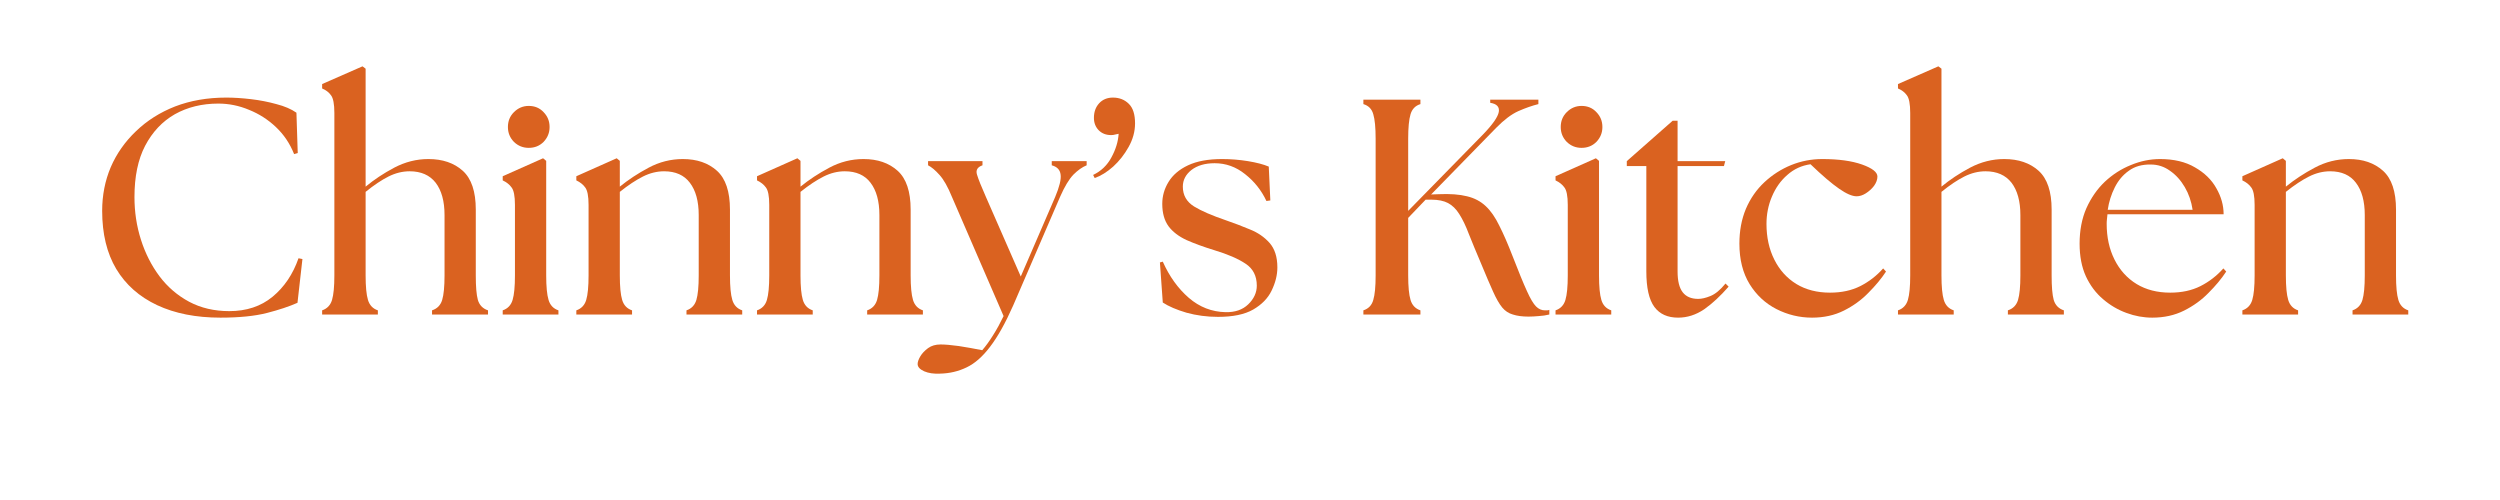 <?xml version="1.0" encoding="UTF-8"?>
<svg xmlns="http://www.w3.org/2000/svg" xmlns:xlink="http://www.w3.org/1999/xlink" width="200" zoomAndPan="magnify" viewBox="0 0 150 30" height="40" preserveAspectRatio="xMidYMid meet" version="1.0">
  <defs>
    <g></g>
  </defs>
  <g fill="#da6220" fill-opacity="1">
    <g transform="translate(5.13, 18.871)">
      <g>
        <path d="M 8.094 0.188 C 6.633 0.188 5.367 -0.062 4.297 -0.562 C 3.234 -1.062 2.414 -1.785 1.844 -2.734 C 1.281 -3.68 1 -4.844 1 -6.219 C 1 -7.156 1.172 -8.031 1.516 -8.844 C 1.867 -9.656 2.375 -10.375 3.031 -11 C 3.688 -11.633 4.469 -12.129 5.375 -12.484 C 6.289 -12.836 7.316 -13.016 8.453 -13.016 C 8.898 -13.016 9.391 -12.984 9.922 -12.922 C 10.461 -12.859 10.973 -12.758 11.453 -12.625 C 11.941 -12.5 12.344 -12.328 12.656 -12.109 L 12.734 -9.688 L 12.516 -9.625 C 12.266 -10.258 11.898 -10.801 11.422 -11.25 C 10.953 -11.695 10.414 -12.039 9.812 -12.281 C 9.219 -12.531 8.602 -12.656 7.969 -12.656 C 6.988 -12.656 6.117 -12.441 5.359 -12.016 C 4.609 -11.586 4.016 -10.957 3.578 -10.125 C 3.148 -9.301 2.938 -8.273 2.938 -7.047 C 2.938 -6.16 3.066 -5.305 3.328 -4.484 C 3.586 -3.672 3.957 -2.941 4.438 -2.297 C 4.926 -1.648 5.52 -1.141 6.219 -0.766 C 6.926 -0.391 7.727 -0.203 8.625 -0.203 C 9.656 -0.203 10.52 -0.488 11.219 -1.062 C 11.926 -1.645 12.445 -2.414 12.781 -3.375 L 13.016 -3.328 L 12.719 -0.703 C 12.227 -0.484 11.617 -0.281 10.891 -0.094 C 10.16 0.094 9.227 0.188 8.094 0.188 Z M 8.094 0.188 "></path>
      </g>
    </g>
  </g>
  <g fill="#da6220" fill-opacity="1">
    <g transform="translate(18.953, 18.871)">
      <g>
        <path d="M 0.375 0 L 0.375 -0.25 C 0.676 -0.352 0.875 -0.562 0.969 -0.875 C 1.062 -1.188 1.109 -1.676 1.109 -2.344 L 1.109 -12.094 C 1.109 -12.633 1.039 -12.988 0.906 -13.156 C 0.781 -13.332 0.602 -13.469 0.375 -13.562 L 0.375 -13.828 L 2.797 -14.891 L 2.984 -14.75 L 2.984 -7.672 C 3.484 -8.086 4.055 -8.469 4.703 -8.812 C 5.359 -9.156 6.039 -9.328 6.75 -9.328 C 7.602 -9.328 8.289 -9.094 8.812 -8.625 C 9.332 -8.156 9.594 -7.379 9.594 -6.297 L 9.594 -2.344 C 9.594 -1.676 9.633 -1.188 9.719 -0.875 C 9.812 -0.562 10.016 -0.352 10.328 -0.25 L 10.328 0 L 6.969 0 L 6.969 -0.25 C 7.281 -0.352 7.484 -0.562 7.578 -0.875 C 7.672 -1.188 7.719 -1.676 7.719 -2.344 L 7.719 -5.969 C 7.719 -6.801 7.539 -7.445 7.188 -7.906 C 6.832 -8.363 6.312 -8.594 5.625 -8.594 C 5.195 -8.594 4.773 -8.488 4.359 -8.281 C 3.941 -8.07 3.484 -7.766 2.984 -7.359 L 2.984 -2.344 C 2.984 -1.676 3.031 -1.188 3.125 -0.875 C 3.219 -0.562 3.414 -0.352 3.719 -0.25 L 3.719 0 Z M 0.375 0 "></path>
      </g>
    </g>
  </g>
  <g fill="#da6220" fill-opacity="1">
    <g transform="translate(29.647, 18.871)">
      <g>
        <path d="M 0.516 0 L 0.516 -0.25 C 0.816 -0.352 1.016 -0.562 1.109 -0.875 C 1.203 -1.188 1.25 -1.676 1.25 -2.344 L 1.25 -6.578 C 1.25 -7.109 1.18 -7.457 1.047 -7.625 C 0.922 -7.801 0.742 -7.941 0.516 -8.047 L 0.516 -8.297 L 2.938 -9.375 L 3.125 -9.219 L 3.125 -2.344 C 3.125 -1.676 3.172 -1.188 3.266 -0.875 C 3.359 -0.562 3.555 -0.352 3.859 -0.25 L 3.859 0 Z M 0.828 -11.25 C 0.828 -11.602 0.945 -11.898 1.188 -12.141 C 1.438 -12.391 1.734 -12.516 2.078 -12.516 C 2.441 -12.516 2.738 -12.391 2.969 -12.141 C 3.207 -11.898 3.328 -11.602 3.328 -11.25 C 3.328 -10.906 3.207 -10.609 2.969 -10.359 C 2.727 -10.117 2.43 -10 2.078 -10 C 1.734 -10 1.438 -10.117 1.188 -10.359 C 0.945 -10.609 0.828 -10.906 0.828 -11.25 Z M 0.828 -11.25 "></path>
      </g>
    </g>
  </g>
  <g fill="#da6220" fill-opacity="1">
    <g transform="translate(34.064, 18.871)">
      <g>
        <path d="M 0.516 0 L 0.516 -0.25 C 0.816 -0.352 1.016 -0.562 1.109 -0.875 C 1.203 -1.188 1.25 -1.676 1.25 -2.344 L 1.25 -6.578 C 1.25 -7.109 1.18 -7.457 1.047 -7.625 C 0.922 -7.801 0.742 -7.941 0.516 -8.047 L 0.516 -8.297 L 2.938 -9.375 L 3.125 -9.219 L 3.125 -7.672 C 3.633 -8.086 4.211 -8.469 4.859 -8.812 C 5.504 -9.156 6.188 -9.328 6.906 -9.328 C 7.75 -9.328 8.43 -9.094 8.953 -8.625 C 9.473 -8.156 9.734 -7.379 9.734 -6.297 L 9.734 -2.344 C 9.734 -1.676 9.781 -1.188 9.875 -0.875 C 9.969 -0.562 10.164 -0.352 10.469 -0.25 L 10.469 0 L 7.125 0 L 7.125 -0.25 C 7.426 -0.352 7.625 -0.562 7.719 -0.875 C 7.812 -1.188 7.859 -1.676 7.859 -2.344 L 7.859 -5.969 C 7.859 -6.801 7.68 -7.445 7.328 -7.906 C 6.984 -8.363 6.469 -8.594 5.781 -8.594 C 5.352 -8.594 4.93 -8.488 4.516 -8.281 C 4.098 -8.07 3.633 -7.766 3.125 -7.359 L 3.125 -2.344 C 3.125 -1.676 3.172 -1.188 3.266 -0.875 C 3.359 -0.562 3.555 -0.352 3.859 -0.25 L 3.859 0 Z M 0.516 0 "></path>
      </g>
    </g>
  </g>
  <g fill="#da6220" fill-opacity="1">
    <g transform="translate(44.905, 18.871)">
      <g>
        <path d="M 0.516 0 L 0.516 -0.25 C 0.816 -0.352 1.016 -0.562 1.109 -0.875 C 1.203 -1.188 1.25 -1.676 1.25 -2.344 L 1.25 -6.578 C 1.25 -7.109 1.18 -7.457 1.047 -7.625 C 0.922 -7.801 0.742 -7.941 0.516 -8.047 L 0.516 -8.297 L 2.938 -9.375 L 3.125 -9.219 L 3.125 -7.672 C 3.633 -8.086 4.211 -8.469 4.859 -8.812 C 5.504 -9.156 6.188 -9.328 6.906 -9.328 C 7.75 -9.328 8.43 -9.094 8.953 -8.625 C 9.473 -8.156 9.734 -7.379 9.734 -6.297 L 9.734 -2.344 C 9.734 -1.676 9.781 -1.188 9.875 -0.875 C 9.969 -0.562 10.164 -0.352 10.469 -0.25 L 10.469 0 L 7.125 0 L 7.125 -0.25 C 7.426 -0.352 7.625 -0.562 7.719 -0.875 C 7.812 -1.188 7.859 -1.676 7.859 -2.344 L 7.859 -5.969 C 7.859 -6.801 7.68 -7.445 7.328 -7.906 C 6.984 -8.363 6.469 -8.594 5.781 -8.594 C 5.352 -8.594 4.93 -8.488 4.516 -8.281 C 4.098 -8.07 3.633 -7.766 3.125 -7.359 L 3.125 -2.344 C 3.125 -1.676 3.172 -1.188 3.266 -0.875 C 3.359 -0.562 3.555 -0.352 3.859 -0.25 L 3.859 0 Z M 0.516 0 "></path>
      </g>
    </g>
  </g>
  <g fill="#da6220" fill-opacity="1">
    <g transform="translate(55.746, 18.871)">
      <g>
        <path d="M 0.656 3.547 C 0.281 3.566 -0.035 3.52 -0.297 3.406 C -0.555 3.289 -0.688 3.145 -0.688 2.969 C -0.688 2.844 -0.633 2.691 -0.531 2.516 C -0.426 2.336 -0.27 2.172 -0.062 2.016 C 0.145 1.867 0.395 1.797 0.688 1.797 C 0.957 1.797 1.32 1.828 1.781 1.891 C 2.238 1.961 2.707 2.047 3.188 2.141 C 3.406 1.891 3.625 1.586 3.844 1.234 C 4.062 0.891 4.27 0.508 4.469 0.094 L 1.375 -7.047 C 1.125 -7.66 0.875 -8.102 0.625 -8.375 C 0.375 -8.656 0.145 -8.848 -0.062 -8.953 L -0.062 -9.203 L 3.203 -9.203 L 3.203 -8.953 C 2.898 -8.848 2.789 -8.66 2.875 -8.391 C 2.957 -8.117 3.133 -7.676 3.406 -7.062 L 5.5 -2.281 L 7.562 -7.047 C 7.82 -7.66 7.93 -8.109 7.891 -8.391 C 7.859 -8.68 7.68 -8.867 7.359 -8.953 L 7.359 -9.203 L 9.453 -9.203 L 9.453 -8.953 C 9.191 -8.848 8.926 -8.66 8.656 -8.391 C 8.395 -8.117 8.129 -7.676 7.859 -7.062 L 5.047 -0.547 C 4.578 0.516 4.113 1.344 3.656 1.938 C 3.207 2.531 2.738 2.941 2.25 3.172 C 1.758 3.41 1.227 3.535 0.656 3.547 Z M 0.656 3.547 "></path>
      </g>
    </g>
  </g>
  <g fill="#da6220" fill-opacity="1">
    <g transform="translate(65.041, 18.871)">
      <g>
        <path d="M 0.547 -8.375 C 1.023 -8.602 1.391 -8.953 1.641 -9.422 C 1.898 -9.891 2.047 -10.363 2.078 -10.844 C 2.004 -10.832 1.93 -10.816 1.859 -10.797 C 1.785 -10.773 1.707 -10.766 1.625 -10.766 C 1.32 -10.766 1.07 -10.863 0.875 -11.062 C 0.688 -11.258 0.594 -11.504 0.594 -11.797 C 0.594 -12.148 0.695 -12.441 0.906 -12.672 C 1.113 -12.898 1.391 -13.016 1.734 -13.016 C 2.117 -13.016 2.438 -12.891 2.688 -12.641 C 2.938 -12.398 3.062 -12.008 3.062 -11.469 C 3.062 -10.977 2.93 -10.504 2.672 -10.047 C 2.422 -9.598 2.113 -9.207 1.75 -8.875 C 1.383 -8.551 1.016 -8.32 0.641 -8.188 Z M 0.547 -8.375 "></path>
      </g>
    </g>
  </g>
  <g fill="#da6220" fill-opacity="1">
    <g transform="translate(69.017, 18.871)">
      <g>
        <path d="M 4.062 0.141 C 3.395 0.141 2.766 0.055 2.172 -0.109 C 1.578 -0.285 1.102 -0.488 0.75 -0.719 L 0.578 -3.125 L 0.75 -3.172 C 1.145 -2.285 1.664 -1.562 2.312 -1 C 2.957 -0.445 3.691 -0.16 4.516 -0.141 C 5.086 -0.129 5.539 -0.285 5.875 -0.609 C 6.219 -0.941 6.391 -1.316 6.391 -1.734 C 6.391 -2.316 6.164 -2.754 5.719 -3.047 C 5.27 -3.348 4.645 -3.617 3.844 -3.859 C 3.207 -4.055 2.648 -4.258 2.172 -4.469 C 1.703 -4.688 1.344 -4.961 1.094 -5.297 C 0.844 -5.641 0.719 -6.086 0.719 -6.641 C 0.719 -7.109 0.844 -7.547 1.094 -7.953 C 1.344 -8.367 1.734 -8.703 2.266 -8.953 C 2.797 -9.203 3.477 -9.328 4.312 -9.328 C 4.832 -9.328 5.348 -9.285 5.859 -9.203 C 6.379 -9.117 6.797 -9.008 7.109 -8.875 L 7.203 -6.844 L 6.969 -6.812 C 6.664 -7.457 6.238 -7.992 5.688 -8.422 C 5.145 -8.859 4.535 -9.078 3.859 -9.078 C 3.285 -9.078 2.82 -8.941 2.469 -8.672 C 2.125 -8.398 1.953 -8.066 1.953 -7.672 C 1.953 -7.16 2.176 -6.766 2.625 -6.484 C 3.07 -6.211 3.707 -5.938 4.531 -5.656 C 5.02 -5.488 5.5 -5.305 5.969 -5.109 C 6.445 -4.922 6.844 -4.648 7.156 -4.297 C 7.469 -3.941 7.625 -3.453 7.625 -2.828 C 7.625 -2.367 7.508 -1.906 7.281 -1.438 C 7.062 -0.977 6.691 -0.598 6.172 -0.297 C 5.66 -0.004 4.957 0.141 4.062 0.141 Z M 4.062 0.141 "></path>
      </g>
    </g>
  </g>
  <g fill="#da6220" fill-opacity="1">
    <g transform="translate(77.263, 18.871)">
      <g></g>
    </g>
  </g>
  <g fill="#da6220" fill-opacity="1">
    <g transform="translate(80.944, 18.871)">
      <g>
        <path d="M 0.859 0 L 0.859 -0.25 C 1.172 -0.352 1.367 -0.562 1.453 -0.875 C 1.547 -1.188 1.594 -1.676 1.594 -2.344 L 1.594 -10.547 C 1.594 -11.211 1.547 -11.703 1.453 -12.016 C 1.367 -12.328 1.172 -12.531 0.859 -12.625 L 0.859 -12.891 L 4.281 -12.891 L 4.281 -12.625 C 3.977 -12.531 3.781 -12.328 3.688 -12.016 C 3.594 -11.703 3.547 -11.211 3.547 -10.547 L 3.547 -6.219 L 8.031 -10.797 C 8.613 -11.398 8.93 -11.852 8.984 -12.156 C 9.035 -12.457 8.863 -12.641 8.469 -12.703 L 8.469 -12.891 L 11.359 -12.891 L 11.359 -12.625 C 10.984 -12.531 10.582 -12.391 10.156 -12.203 C 9.738 -12.016 9.297 -11.68 8.828 -11.203 L 4.922 -7.203 L 5.375 -7.219 C 6.062 -7.25 6.629 -7.207 7.078 -7.094 C 7.523 -6.988 7.898 -6.789 8.203 -6.5 C 8.504 -6.219 8.773 -5.828 9.016 -5.328 C 9.266 -4.836 9.531 -4.227 9.812 -3.5 C 10.176 -2.562 10.461 -1.863 10.672 -1.406 C 10.879 -0.945 11.062 -0.641 11.219 -0.484 C 11.375 -0.328 11.551 -0.25 11.75 -0.25 C 11.789 -0.25 11.832 -0.25 11.875 -0.25 C 11.926 -0.25 11.973 -0.258 12.016 -0.281 L 12.016 0 C 11.805 0.051 11.594 0.082 11.375 0.094 C 11.164 0.113 10.961 0.125 10.766 0.125 C 10.391 0.125 10.078 0.082 9.828 0 C 9.578 -0.07 9.363 -0.211 9.188 -0.422 C 9.008 -0.641 8.828 -0.957 8.641 -1.375 C 8.453 -1.789 8.219 -2.336 7.938 -3.016 C 7.633 -3.734 7.383 -4.336 7.188 -4.828 C 7 -5.328 6.805 -5.727 6.609 -6.031 C 6.422 -6.332 6.195 -6.551 5.938 -6.688 C 5.688 -6.82 5.352 -6.891 4.938 -6.891 L 4.594 -6.891 L 3.547 -5.797 L 3.547 -2.344 C 3.547 -1.676 3.594 -1.188 3.688 -0.875 C 3.781 -0.562 3.977 -0.352 4.281 -0.25 L 4.281 0 Z M 0.859 0 "></path>
      </g>
    </g>
  </g>
  <g fill="#da6220" fill-opacity="1">
    <g transform="translate(92.816, 18.871)">
      <g>
        <path d="M 0.516 0 L 0.516 -0.25 C 0.816 -0.352 1.016 -0.562 1.109 -0.875 C 1.203 -1.188 1.25 -1.676 1.25 -2.344 L 1.25 -6.578 C 1.25 -7.109 1.18 -7.457 1.047 -7.625 C 0.922 -7.801 0.742 -7.941 0.516 -8.047 L 0.516 -8.297 L 2.938 -9.375 L 3.125 -9.219 L 3.125 -2.344 C 3.125 -1.676 3.172 -1.188 3.266 -0.875 C 3.359 -0.562 3.555 -0.352 3.859 -0.25 L 3.859 0 Z M 0.828 -11.25 C 0.828 -11.602 0.945 -11.898 1.188 -12.141 C 1.438 -12.391 1.734 -12.516 2.078 -12.516 C 2.441 -12.516 2.738 -12.391 2.969 -12.141 C 3.207 -11.898 3.328 -11.602 3.328 -11.25 C 3.328 -10.906 3.207 -10.609 2.969 -10.359 C 2.727 -10.117 2.43 -10 2.078 -10 C 1.734 -10 1.438 -10.117 1.188 -10.359 C 0.945 -10.609 0.828 -10.906 0.828 -11.25 Z M 0.828 -11.25 "></path>
      </g>
    </g>
  </g>
  <g fill="#da6220" fill-opacity="1">
    <g transform="translate(97.233, 18.871)">
      <g>
        <path d="M 3.453 0.188 C 2.828 0.188 2.352 -0.023 2.031 -0.453 C 1.707 -0.891 1.547 -1.602 1.547 -2.594 L 1.547 -8.906 L 0.375 -8.906 L 0.375 -9.203 L 3.125 -11.625 L 3.422 -11.625 L 3.422 -9.203 L 6.281 -9.203 L 6.203 -8.906 L 3.422 -8.906 L 3.422 -2.578 C 3.422 -2.016 3.523 -1.598 3.734 -1.328 C 3.941 -1.066 4.25 -0.938 4.656 -0.938 C 4.863 -0.938 5.109 -0.992 5.391 -1.109 C 5.68 -1.223 5.984 -1.473 6.297 -1.859 L 6.484 -1.672 C 5.992 -1.109 5.504 -0.656 5.016 -0.312 C 4.523 0.02 4.004 0.188 3.453 0.188 Z M 3.453 0.188 "></path>
      </g>
    </g>
  </g>
  <g fill="#da6220" fill-opacity="1">
    <g transform="translate(103.786, 18.871)">
      <g>
        <path d="M 4.938 0.188 C 4.188 0.188 3.473 0.016 2.797 -0.328 C 2.129 -0.672 1.594 -1.172 1.188 -1.828 C 0.781 -2.492 0.578 -3.301 0.578 -4.25 C 0.578 -5.02 0.707 -5.719 0.969 -6.344 C 1.238 -6.969 1.609 -7.5 2.078 -7.938 C 2.555 -8.383 3.094 -8.727 3.688 -8.969 C 4.281 -9.207 4.898 -9.328 5.547 -9.328 C 6.523 -9.328 7.32 -9.219 7.938 -9 C 8.551 -8.781 8.859 -8.539 8.859 -8.281 C 8.859 -8.094 8.789 -7.906 8.656 -7.719 C 8.52 -7.539 8.352 -7.391 8.156 -7.266 C 7.969 -7.148 7.785 -7.094 7.609 -7.094 C 7.348 -7.094 7 -7.242 6.562 -7.547 C 6.125 -7.848 5.551 -8.336 4.844 -9.016 C 4.312 -8.941 3.848 -8.727 3.453 -8.375 C 3.055 -8.031 2.75 -7.598 2.531 -7.078 C 2.312 -6.566 2.203 -6.02 2.203 -5.438 C 2.203 -4.633 2.359 -3.922 2.672 -3.297 C 2.984 -2.672 3.426 -2.18 4 -1.828 C 4.57 -1.484 5.242 -1.312 6.016 -1.312 C 6.703 -1.312 7.305 -1.441 7.828 -1.703 C 8.359 -1.973 8.816 -2.328 9.203 -2.766 L 9.375 -2.578 C 9.094 -2.148 8.738 -1.723 8.312 -1.297 C 7.895 -0.867 7.406 -0.516 6.844 -0.234 C 6.281 0.047 5.645 0.188 4.938 0.188 Z M 4.938 0.188 "></path>
      </g>
    </g>
  </g>
  <g fill="#da6220" fill-opacity="1">
    <g transform="translate(113.504, 18.871)">
      <g>
        <path d="M 0.375 0 L 0.375 -0.25 C 0.676 -0.352 0.875 -0.562 0.969 -0.875 C 1.062 -1.188 1.109 -1.676 1.109 -2.344 L 1.109 -12.094 C 1.109 -12.633 1.039 -12.988 0.906 -13.156 C 0.781 -13.332 0.602 -13.469 0.375 -13.562 L 0.375 -13.828 L 2.797 -14.891 L 2.984 -14.75 L 2.984 -7.672 C 3.484 -8.086 4.055 -8.469 4.703 -8.812 C 5.359 -9.156 6.039 -9.328 6.75 -9.328 C 7.602 -9.328 8.289 -9.094 8.812 -8.625 C 9.332 -8.156 9.594 -7.379 9.594 -6.297 L 9.594 -2.344 C 9.594 -1.676 9.633 -1.188 9.719 -0.875 C 9.812 -0.562 10.016 -0.352 10.328 -0.25 L 10.328 0 L 6.969 0 L 6.969 -0.25 C 7.281 -0.352 7.484 -0.562 7.578 -0.875 C 7.672 -1.188 7.719 -1.676 7.719 -2.344 L 7.719 -5.969 C 7.719 -6.801 7.539 -7.445 7.188 -7.906 C 6.832 -8.363 6.312 -8.594 5.625 -8.594 C 5.195 -8.594 4.773 -8.488 4.359 -8.281 C 3.941 -8.07 3.484 -7.766 2.984 -7.359 L 2.984 -2.344 C 2.984 -1.676 3.031 -1.188 3.125 -0.875 C 3.219 -0.562 3.414 -0.352 3.719 -0.25 L 3.719 0 Z M 0.375 0 "></path>
      </g>
    </g>
  </g>
  <g fill="#da6220" fill-opacity="1">
    <g transform="translate(124.198, 18.871)">
      <g>
        <path d="M 4.938 0.188 C 4.414 0.188 3.898 0.094 3.391 -0.094 C 2.879 -0.281 2.41 -0.555 1.984 -0.922 C 1.555 -1.285 1.211 -1.742 0.953 -2.297 C 0.703 -2.848 0.578 -3.5 0.578 -4.25 C 0.578 -5.039 0.711 -5.75 0.984 -6.375 C 1.266 -7 1.633 -7.531 2.094 -7.969 C 2.562 -8.406 3.082 -8.738 3.656 -8.969 C 4.227 -9.207 4.812 -9.328 5.406 -9.328 C 6.238 -9.328 6.938 -9.16 7.5 -8.828 C 8.07 -8.504 8.5 -8.086 8.781 -7.578 C 9.07 -7.078 9.219 -6.555 9.219 -6.016 L 2.25 -6.016 C 2.238 -5.922 2.227 -5.82 2.219 -5.719 C 2.207 -5.625 2.203 -5.531 2.203 -5.438 C 2.203 -4.633 2.359 -3.922 2.672 -3.297 C 2.984 -2.672 3.426 -2.18 4 -1.828 C 4.57 -1.484 5.242 -1.312 6.016 -1.312 C 6.703 -1.312 7.305 -1.441 7.828 -1.703 C 8.359 -1.973 8.816 -2.328 9.203 -2.766 L 9.375 -2.578 C 9.094 -2.148 8.738 -1.723 8.312 -1.297 C 7.895 -0.867 7.406 -0.516 6.844 -0.234 C 6.281 0.047 5.645 0.188 4.938 0.188 Z M 2.266 -6.281 L 7.359 -6.281 C 7.285 -6.781 7.129 -7.234 6.891 -7.641 C 6.648 -8.055 6.352 -8.383 6 -8.625 C 5.656 -8.875 5.27 -9 4.844 -9 C 4.32 -9.008 3.883 -8.883 3.531 -8.625 C 3.176 -8.375 2.895 -8.039 2.688 -7.625 C 2.477 -7.207 2.336 -6.758 2.266 -6.281 Z M 2.266 -6.281 "></path>
      </g>
    </g>
  </g>
  <g fill="#da6220" fill-opacity="1">
    <g transform="translate(134.027, 18.871)">
      <g>
        <path d="M 0.516 0 L 0.516 -0.25 C 0.816 -0.352 1.016 -0.562 1.109 -0.875 C 1.203 -1.188 1.25 -1.676 1.25 -2.344 L 1.25 -6.578 C 1.25 -7.109 1.18 -7.457 1.047 -7.625 C 0.922 -7.801 0.742 -7.941 0.516 -8.047 L 0.516 -8.297 L 2.938 -9.375 L 3.125 -9.219 L 3.125 -7.672 C 3.633 -8.086 4.211 -8.469 4.859 -8.812 C 5.504 -9.156 6.188 -9.328 6.906 -9.328 C 7.75 -9.328 8.43 -9.094 8.953 -8.625 C 9.473 -8.156 9.734 -7.379 9.734 -6.297 L 9.734 -2.344 C 9.734 -1.676 9.781 -1.188 9.875 -0.875 C 9.969 -0.562 10.164 -0.352 10.469 -0.25 L 10.469 0 L 7.125 0 L 7.125 -0.25 C 7.426 -0.352 7.625 -0.562 7.719 -0.875 C 7.812 -1.188 7.859 -1.676 7.859 -2.344 L 7.859 -5.969 C 7.859 -6.801 7.68 -7.445 7.328 -7.906 C 6.984 -8.363 6.469 -8.594 5.781 -8.594 C 5.352 -8.594 4.93 -8.488 4.516 -8.281 C 4.098 -8.07 3.633 -7.766 3.125 -7.359 L 3.125 -2.344 C 3.125 -1.676 3.172 -1.188 3.266 -0.875 C 3.359 -0.562 3.555 -0.352 3.859 -0.25 L 3.859 0 Z M 0.516 0 "></path>
      </g>
    </g>
  </g>
</svg>
